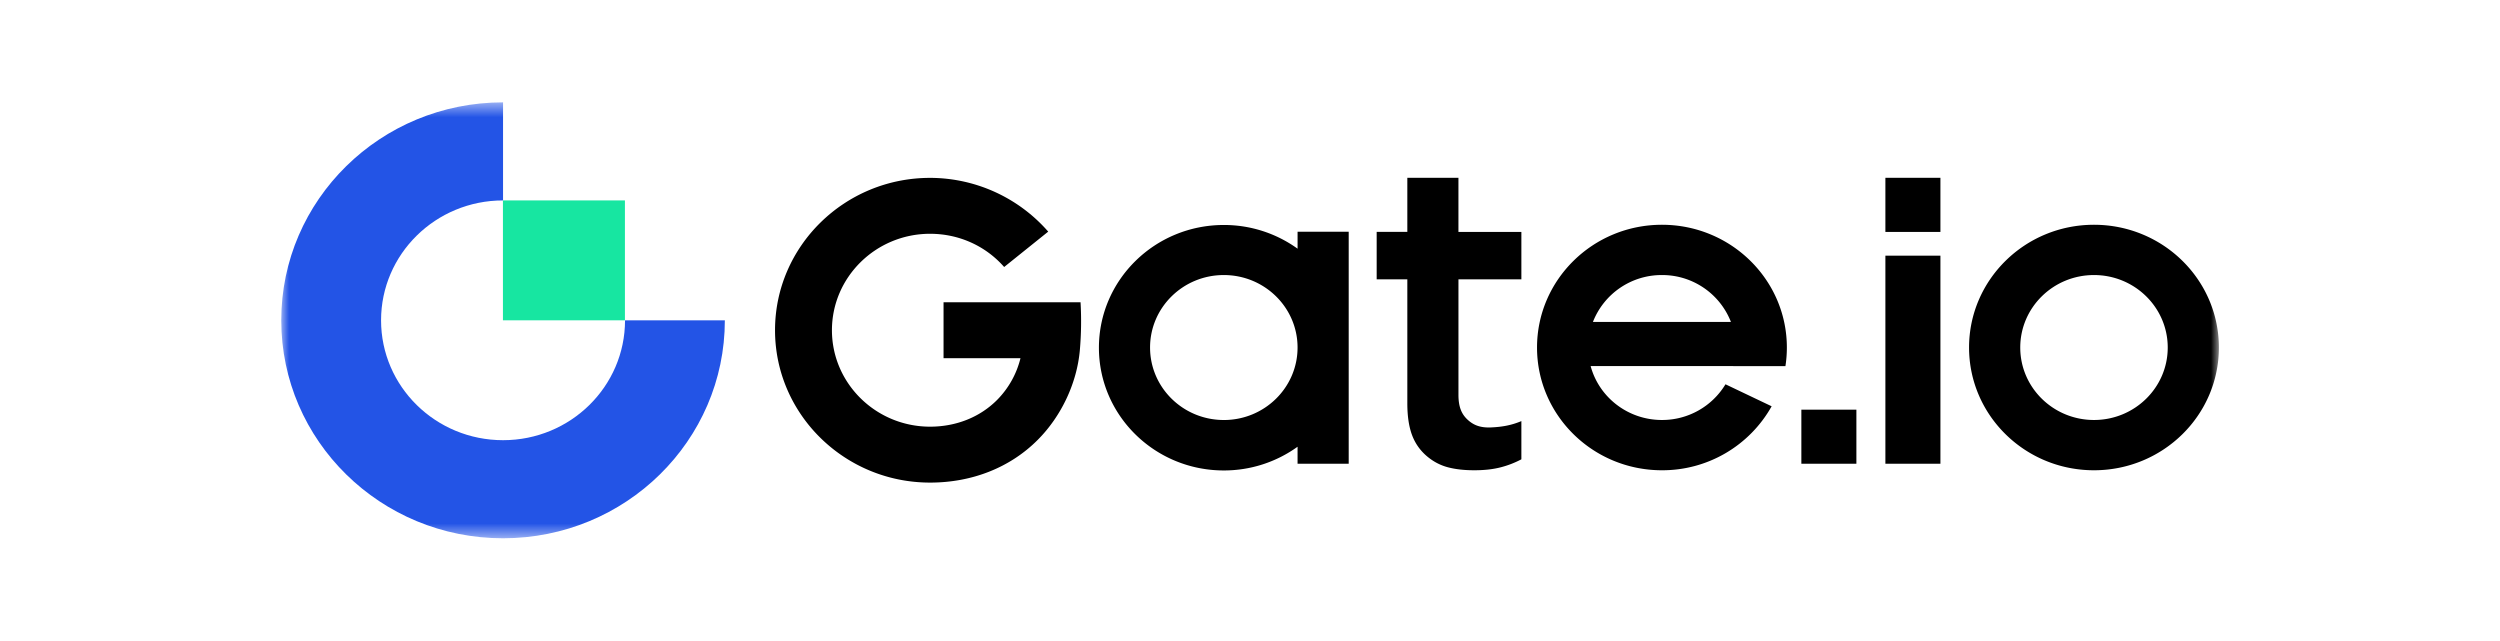<svg width="160" height="41" viewBox="0 0 160 41" fill="none" xmlns="http://www.w3.org/2000/svg">
    <mask id="rquhmdf73a" style="mask-type:luminance" maskUnits="userSpaceOnUse" x="18" y="6" width="125" height="29">
        <path d="M18 6.55h124v27.9H18V6.55z" fill="#fff"/>
    </mask>
    <g mask="url(#rquhmdf73a)">
        <path fill-rule="evenodd" clip-rule="evenodd" d="M120.665 14.842h3.522V11.38h-3.522v3.46zm-18.718 5.763a4.719 4.719 0 0 1 4.417-3.002 4.718 4.718 0 0 1 4.416 3.002h-8.833zm4.417-6.22c-4.414 0-7.994 3.518-7.994 7.856 0 4.34 3.58 7.856 7.994 7.856a8.016 8.016 0 0 0 7.021-4.095l-2.954-1.408a4.733 4.733 0 0 1-4.067 2.285c-2.189 0-4.029-1.464-4.563-3.45h9.125l-.001.005h3.342c.061-.389.092-.787.092-1.193 0-4.338-3.58-7.856-7.995-7.856zm8.923 15.293h3.522v-3.46h-3.522v3.46zm5.378 0h3.522V16.363h-3.522v13.315zm13.351-2.799c-2.607 0-4.72-2.076-4.72-4.638 0-2.561 2.113-4.638 4.72-4.638 2.606 0 4.719 2.077 4.719 4.638 0 2.562-2.113 4.638-4.719 4.638zm-.002-12.494c-4.414 0-7.994 3.518-7.994 7.856 0 4.34 3.58 7.856 7.994 7.856 4.416 0 7.995-3.517 7.995-7.856 0-4.338-3.579-7.856-7.995-7.856zm-73.627 4.96v3.579h4.924a5.743 5.743 0 0 1-1.495 2.67c-1.099 1.105-2.623 1.713-4.292 1.713-3.463 0-6.28-2.769-6.28-6.172 0-3.404 2.817-6.173 6.28-6.173 1.855 0 3.56.78 4.742 2.126l2.82-2.264a10.058 10.058 0 0 0-7.562-3.44c-5.471 0-9.922 4.374-9.922 9.75 0 5.378 4.451 9.752 9.922 9.752 2.656 0 5.105-.94 6.895-2.739 1.502-1.509 2.498-3.614 2.69-5.722a21.33 21.33 0 0 0 .046-3.08h-8.768zm17.937 7.535c-2.607 0-4.72-2.077-4.72-4.639 0-2.562 2.113-4.638 4.72-4.638 2.607 0 4.72 2.076 4.72 4.638s-2.113 4.64-4.72 4.64zm4.72-10.964a8.05 8.05 0 0 0-4.72-1.517c-4.414 0-7.993 3.517-7.993 7.855 0 4.338 3.579 7.855 7.993 7.855a8.05 8.05 0 0 0 4.72-1.518v1.087h3.273V14.83h-3.272v1.087zm10.297-4.535h-3.272v3.46h-1.962v3.036h1.962v7.943c0 .82.104 1.51.312 2.051.205.536.519.955.891 1.283.378.332.82.591 1.346.739.533.147 1.122.204 1.744.204.644 0 1.219-.066 1.709-.196a6.05 6.05 0 0 0 1.297-.505V26.95c-.646.274-1.25.374-1.938.405-.727.034-1.157-.17-1.515-.505-.374-.351-.574-.809-.574-1.577v-7.396h4.027v-3.035H93.34v-3.46z" fill="#000"/>
    </g>
    <mask id="8t5i6ij64b" style="mask-type:luminance" maskUnits="userSpaceOnUse" x="18" y="6" width="125" height="29">
        <path d="M18 6.55h124v27.9H18V6.55z" fill="#fff"/>
    </mask>
    <g mask="url(#8t5i6ij64b)">
        <path fill-rule="evenodd" clip-rule="evenodd" d="M32.195 28.172c-4.311 0-7.807-3.434-7.807-7.672 0-4.237 3.496-7.673 7.807-7.673V6.55C24.355 6.55 18 12.795 18 20.5c0 7.704 6.356 13.95 14.195 13.95 7.84 0 14.195-6.246 14.195-13.95h-6.388c0 4.238-3.495 7.672-7.807 7.672z" fill="#2354E6"/>
    </g>
    <mask id="a866i97dfc" style="mask-type:luminance" maskUnits="userSpaceOnUse" x="18" y="6" width="125" height="29">
        <path d="M18 6.55h124v27.9H18V6.55z" fill="#fff"/>
    </mask>
    <g mask="url(#a866i97dfc)">
        <path fill-rule="evenodd" clip-rule="evenodd" d="M32.188 20.5h7.807v-7.673h-7.807V20.5z" fill="#17E6A1"/>
    </g>
</svg>
